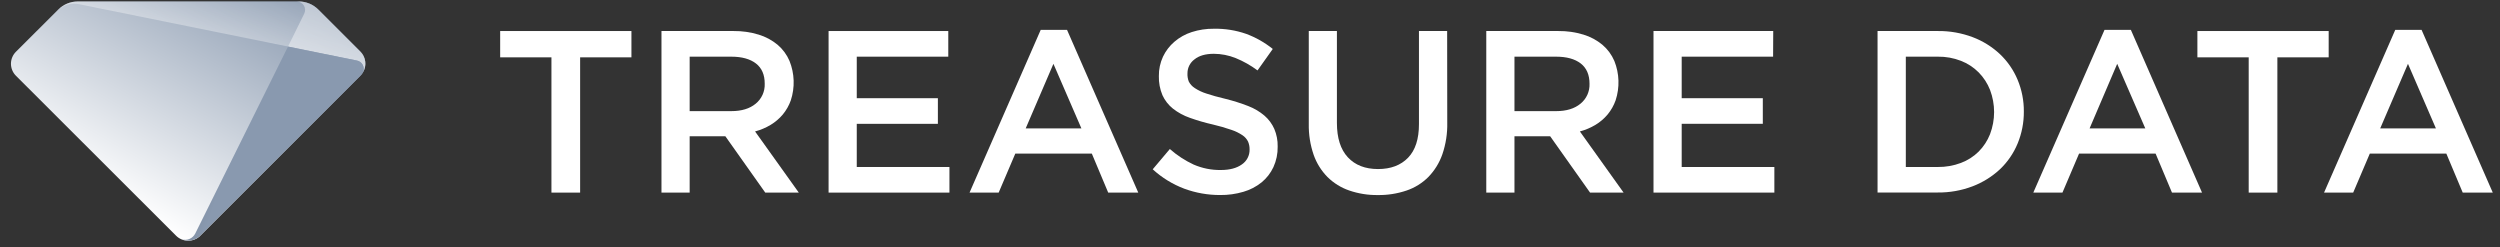 <svg width="192" height="19" viewBox="0 0 192 19" fill="none" xmlns="http://www.w3.org/2000/svg">
<rect x="0" y="0" width="192" height="19" fill="#333333" stroke="none"/>
<g clip-path="url(#clip0_4_7960)">
<path d="M15.384 18.096L27.673 5.822C27.796 5.699 27.893 5.554 27.959 5.394C28.026 5.235 28.06 5.063 28.06 4.89C28.06 4.717 28.026 4.546 27.959 4.386C27.893 4.227 27.796 4.081 27.673 3.959L24.445 0.734C24.248 0.537 24.014 0.38 23.757 0.273C23.499 0.167 23.223 0.112 22.944 0.112H5.975C5.411 0.112 4.871 0.336 4.472 0.734L1.233 3.965C1.111 4.085 1.013 4.227 0.946 4.385C0.879 4.542 0.843 4.712 0.841 4.883C0.84 5.054 0.872 5.224 0.936 5.383C1 5.542 1.094 5.686 1.214 5.808L1.233 5.827L13.522 18.101C13.644 18.224 13.789 18.321 13.949 18.387C14.109 18.454 14.281 18.488 14.454 18.488C14.627 18.488 14.799 18.454 14.959 18.387C15.119 18.321 15.264 18.224 15.386 18.101L15.384 18.096Z" fill="url(#paint0_linear_4_7960)"/>
<path opacity="0.4" d="M4.375 0.834C4.593 0.614 4.863 0.453 5.16 0.364C5.456 0.275 5.77 0.261 6.074 0.323L27.414 4.646C27.583 4.681 27.732 4.781 27.827 4.925C27.922 5.07 27.957 5.245 27.923 5.415C27.914 5.459 27.9 5.502 27.882 5.543C28.028 5.294 28.087 5.003 28.049 4.717C28.012 4.43 27.88 4.164 27.675 3.96L24.447 0.735C24.25 0.538 24.016 0.381 23.758 0.274C23.501 0.168 23.225 0.113 22.946 0.113H5.977C5.413 0.113 4.872 0.337 4.474 0.735L4.375 0.834Z" fill="url(#paint1_linear_4_7960)"/>
<path opacity="0.4" d="M23.361 1.057L22.119 3.577L27.413 4.646C27.583 4.681 27.732 4.781 27.827 4.925C27.922 5.07 27.957 5.245 27.922 5.415C27.914 5.459 27.9 5.502 27.881 5.543C28.027 5.294 28.086 5.003 28.049 4.717C28.012 4.43 27.88 4.164 27.674 3.96L24.447 0.735C24.25 0.538 24.016 0.381 23.758 0.274C23.501 0.168 23.224 0.113 22.946 0.113H22.782C22.893 0.113 23.002 0.141 23.099 0.195C23.196 0.249 23.278 0.327 23.336 0.422C23.394 0.516 23.427 0.624 23.432 0.735C23.436 0.846 23.412 0.956 23.361 1.055V1.057Z" fill="url(#paint2_linear_4_7960)"/>
<path d="M27.881 5.551C27.95 5.392 27.953 5.213 27.889 5.052C27.826 4.892 27.701 4.763 27.542 4.694C27.501 4.676 27.458 4.662 27.413 4.653L22.119 3.577L14.996 17.933C14.904 18.119 14.748 18.266 14.557 18.348C14.366 18.43 14.152 18.441 13.954 18.38C14.194 18.479 14.458 18.505 14.713 18.455C14.968 18.405 15.202 18.28 15.386 18.097L27.674 5.823C27.756 5.743 27.826 5.651 27.881 5.551Z" fill="url(#paint3_linear_4_7960)"/>
<path d="M44.554 14.792H42.351V4.404H38.413V2.383H48.494V4.404H44.554V14.792Z" fill="white"/>
<path d="M58.771 14.791L55.709 10.467H52.966V14.791H50.801V2.383H56.34C56.992 2.376 57.642 2.469 58.266 2.659C58.798 2.819 59.292 3.085 59.72 3.439C60.117 3.776 60.43 4.201 60.634 4.679C61.024 5.647 61.059 6.721 60.733 7.711C60.593 8.104 60.386 8.469 60.121 8.791C59.856 9.106 59.541 9.376 59.189 9.588C58.815 9.812 58.411 9.983 57.99 10.095L61.346 14.791H58.771ZM58.059 4.877C57.608 4.527 56.973 4.352 56.155 4.352H52.966V8.534H56.172C56.955 8.534 57.577 8.344 58.036 7.964C58.263 7.78 58.443 7.546 58.564 7.281C58.684 7.015 58.741 6.725 58.73 6.434C58.734 5.746 58.51 5.227 58.059 4.877Z" fill="white"/>
<path d="M72.828 4.352H65.799V7.542H72.029V9.51H65.799V12.825H72.917V14.792H63.635V2.383H72.828V4.352Z" fill="white"/>
<path d="M87.419 14.792H85.11L83.851 11.795H77.976L76.698 14.792H74.461L79.926 2.296H81.949L87.419 14.792ZM80.903 4.901L78.774 9.86H83.051L80.903 4.901Z" fill="white"/>
<path d="M91.3 6.266C91.407 6.468 91.563 6.639 91.755 6.762C92.036 6.946 92.341 7.09 92.662 7.188C93.048 7.319 93.536 7.454 94.131 7.596C94.72 7.742 95.3 7.925 95.865 8.145C96.323 8.32 96.748 8.572 97.12 8.89C97.44 9.168 97.694 9.513 97.866 9.9C98.047 10.328 98.136 10.79 98.125 11.255C98.136 11.8 98.025 12.339 97.799 12.835C97.588 13.287 97.279 13.687 96.893 14.004C96.48 14.336 96.005 14.583 95.496 14.73C94.915 14.902 94.312 14.985 93.706 14.978C92.767 14.981 91.835 14.817 90.954 14.492C90.058 14.154 89.235 13.649 88.529 13.002L89.844 11.444C90.392 11.928 91.008 12.33 91.671 12.639C92.332 12.925 93.046 13.068 93.766 13.056C94.441 13.056 94.976 12.914 95.373 12.63C95.561 12.503 95.714 12.332 95.818 12.13C95.922 11.929 95.974 11.705 95.968 11.479C95.972 11.272 95.932 11.066 95.852 10.876C95.755 10.677 95.607 10.509 95.423 10.388C95.159 10.211 94.871 10.071 94.569 9.972C94.105 9.812 93.634 9.676 93.156 9.564C92.555 9.429 91.964 9.257 91.384 9.05C90.913 8.887 90.472 8.648 90.079 8.341C89.735 8.066 89.46 7.714 89.277 7.313C89.081 6.848 88.987 6.346 89.001 5.842C88.993 5.328 89.102 4.818 89.318 4.352C89.526 3.914 89.823 3.525 90.191 3.209C90.581 2.873 91.034 2.62 91.524 2.464C92.074 2.287 92.649 2.2 93.227 2.207C94.067 2.191 94.903 2.323 95.697 2.598C96.44 2.871 97.132 3.264 97.749 3.76L96.578 5.408C96.06 5.022 95.496 4.704 94.899 4.46C94.366 4.246 93.796 4.134 93.221 4.132C92.581 4.132 92.084 4.276 91.729 4.566C91.565 4.688 91.431 4.847 91.338 5.03C91.246 5.213 91.198 5.415 91.198 5.62C91.185 5.84 91.22 6.061 91.3 6.266Z" fill="white"/>
<path d="M111.149 9.421C111.167 10.243 111.041 11.063 110.776 11.842C110.55 12.495 110.183 13.092 109.702 13.589C109.23 14.062 108.656 14.419 108.023 14.633C107.312 14.874 106.565 14.991 105.814 14.98C105.071 14.99 104.333 14.873 103.63 14.633C102.999 14.419 102.426 14.064 101.952 13.596C101.475 13.112 101.111 12.528 100.887 11.887C100.626 11.125 100.499 10.324 100.514 9.52V2.383H102.675V9.44C102.675 10.598 102.955 11.478 103.514 12.08C104.074 12.682 104.847 12.983 105.834 12.983C106.809 12.983 107.576 12.694 108.137 12.116C108.698 11.537 108.977 10.674 108.976 9.527V2.383H111.141L111.149 9.421Z" fill="white"/>
<path d="M122.116 14.791L119.054 10.467H116.311V14.791H114.146V2.383H119.684C120.337 2.376 120.986 2.469 121.611 2.659C122.143 2.819 122.637 3.085 123.065 3.439C123.462 3.776 123.776 4.201 123.981 4.679C124.37 5.647 124.404 6.721 124.078 7.711C123.938 8.104 123.731 8.469 123.466 8.791C123.201 9.106 122.886 9.376 122.534 9.588C122.16 9.812 121.756 9.983 121.335 10.095L124.691 14.791H122.116ZM121.404 4.877C120.952 4.527 120.318 4.352 119.5 4.352H116.311V8.534H119.516C120.3 8.534 120.921 8.344 121.381 7.964C121.608 7.78 121.788 7.546 121.909 7.281C122.029 7.015 122.086 6.725 122.075 6.434C122.075 5.746 121.851 5.227 121.404 4.877Z" fill="white"/>
<path d="M136.174 4.352H129.154V7.542H135.384V9.51H129.154V12.825H136.271V14.792H126.989V2.383H136.184L136.174 4.352Z" fill="white"/>
<path d="M154.952 11.026C154.643 11.773 154.181 12.446 153.594 13.002C152.987 13.567 152.276 14.01 151.5 14.306C150.647 14.631 149.741 14.793 148.828 14.784H144.196V2.383H148.828C149.74 2.373 150.646 2.532 151.5 2.853C152.277 3.146 152.988 3.589 153.594 4.156C154.179 4.711 154.642 5.381 154.952 6.125C155.275 6.899 155.438 7.731 155.431 8.57C155.437 9.412 155.274 10.247 154.952 11.026ZM152.835 6.905C152.637 6.403 152.341 5.947 151.963 5.562C151.577 5.173 151.113 4.87 150.601 4.672C150.035 4.452 149.431 4.343 148.822 4.352H146.367V12.825H148.822C149.43 12.832 150.033 12.726 150.601 12.512C151.112 12.321 151.576 12.024 151.963 11.641C152.341 11.259 152.638 10.805 152.835 10.305C153.251 9.21 153.251 8 152.835 6.905Z" fill="white"/>
<path d="M169.116 14.792H166.808L165.549 11.795H159.673L158.396 14.792H156.158L161.626 2.296H163.651L169.116 14.792ZM162.601 4.901L160.481 9.86H164.758L162.601 4.901Z" fill="white"/>
<path d="M174.902 14.792H172.7V4.404H168.76V2.383H178.842V4.404H174.902V14.792Z" fill="white"/>
<path d="M191.445 14.792H189.137L187.878 11.795H182.002L180.725 14.792H178.487L183.955 2.296H185.978L191.445 14.792ZM184.932 4.901L182.8 9.86H187.078L184.932 4.901Z" fill="white"/>
</g>
<defs>
<linearGradient id="paint0_linear_4_7960" x1="8.47" y1="15.241" x2="18.767" y2="-2.621" gradientUnits="userSpaceOnUse">
<stop stop-color="white"/>
<stop offset="1" stop-color="#8999AF"/>
</linearGradient>
<linearGradient id="paint1_linear_4_7960" x1="16.028" y1="3.718" x2="17.901" y2="-4.028" gradientUnits="userSpaceOnUse">
<stop offset="0.07" stop-color="white"/>
<stop offset="0.89" stop-color="#8999AF"/>
</linearGradient>
<linearGradient id="paint2_linear_4_7960" x1="3403.25" y1="3069.9" x2="3595.88" y2="3250.08" gradientUnits="userSpaceOnUse">
<stop offset="0.07" stop-color="white"/>
<stop offset="0.89" stop-color="#8999AF"/>
</linearGradient>
<linearGradient id="paint3_linear_4_7960" x1="14.735" y1="9.458" x2="24.992" y2="13.014" gradientUnits="userSpaceOnUse">
<stop stop-color="#738093"/>
<stop offset="0.339" stop-color="#8999AF"/>
</linearGradient>
<clipPath id="clip0_4_7960">
<rect width="190.602" height="18.371" fill="white" transform="translate(0.843 0.115)"/>
</clipPath>
</defs>
</svg>
